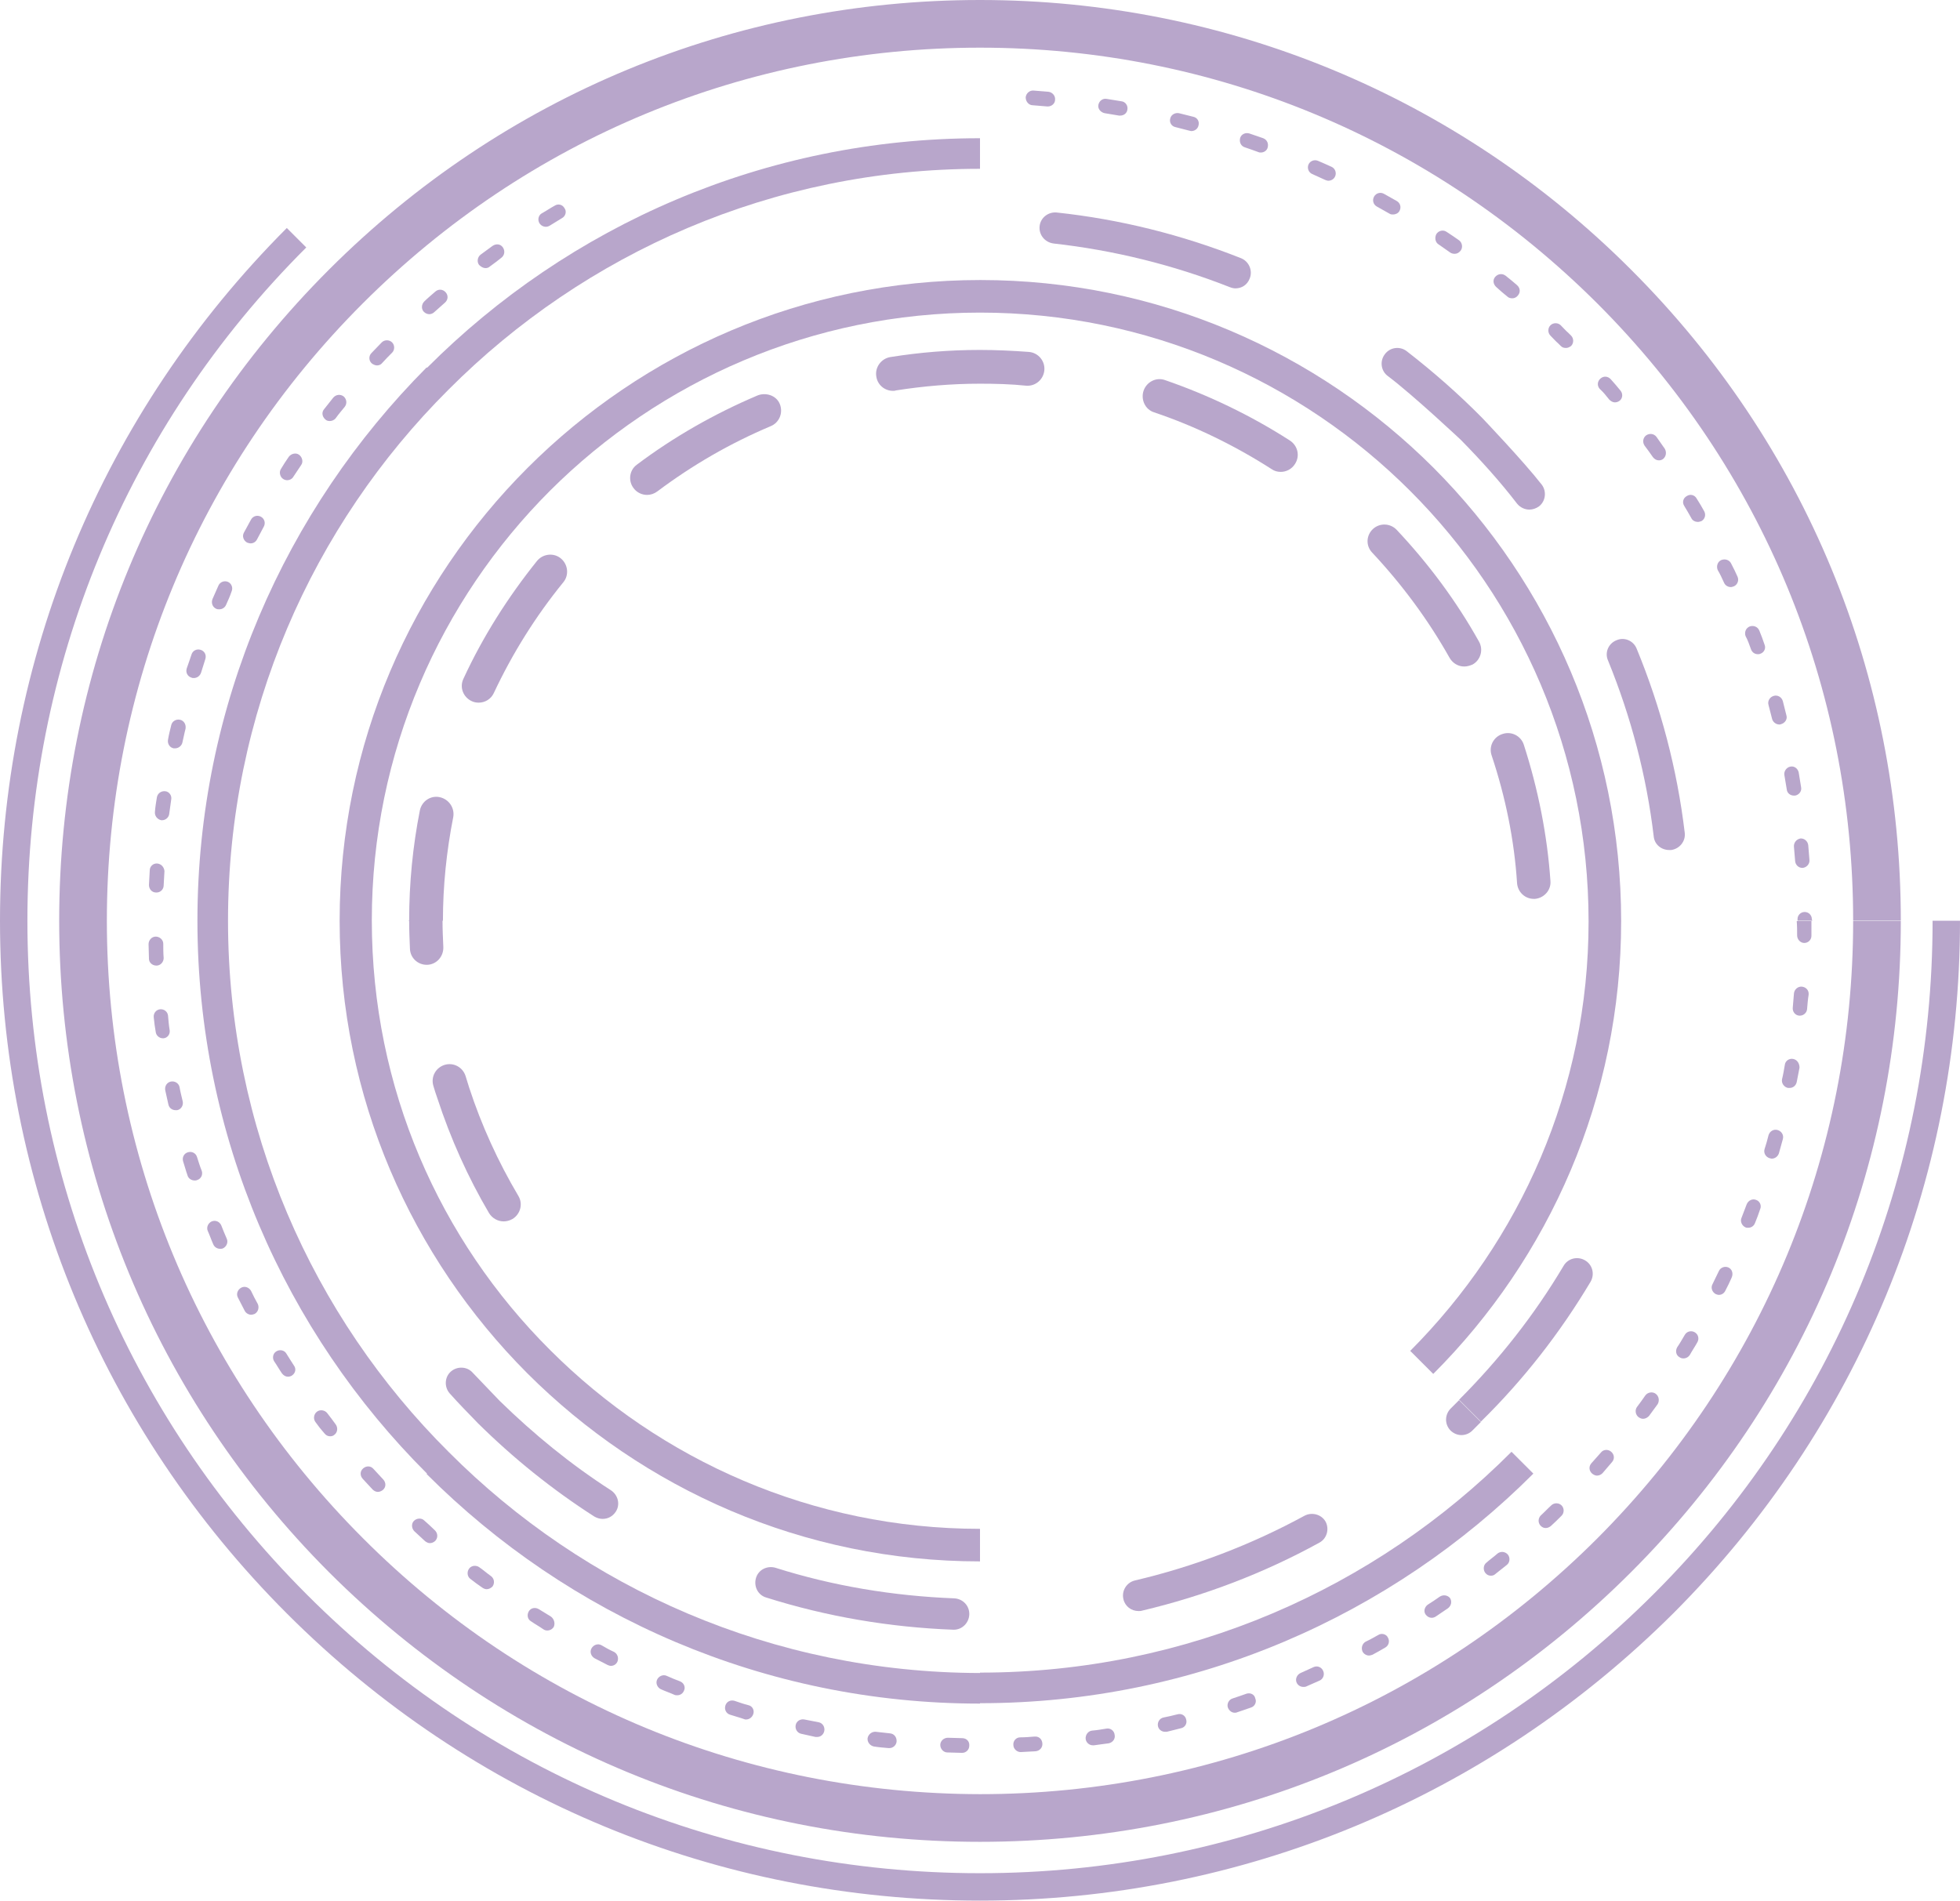 <?xml version="1.0" encoding="UTF-8" standalone="no"?><svg xmlns="http://www.w3.org/2000/svg" xmlns:xlink="http://www.w3.org/1999/xlink" fill="#000000" height="478.5" preserveAspectRatio="xMidYMid meet" version="1" viewBox="3.5 18.3 493.4 478.5" width="493.4" zoomAndPan="magnify"><g fill="#b8a6cb" id="change1_1"><path d="M424.8,424.4c46.4-46.5,72.1-108.4,72.1-174.3H490c0,64-24.9,124.2-70.1,169.4 c-45.2,45.2-105.7,70.4-169.7,70.4c-64,0-124.3-24.9-169.5-70.2c-45.3-45.3-70.3-105.5-70.3-169.6c0-64,24.9-124.3,70.2-169.5 l-4.9-4.9C29.2,122.3,3.5,184.2,3.5,250.1S29.2,378,75.8,424.6c46.6,46.6,108.5,72.2,174.4,72.2c65.8,0,127.9-25.9,174.5-72.3l0,0 C424.7,424.5,424.7,424.5,424.8,424.4C424.8,424.4,424.8,424.4,424.8,424.4L424.8,424.4z" fill="inherit"/><path d="M86.3,414.1L86.3,414.1C86.3,414.1,86.3,414.1,86.3,414.1c0.1,0.1,0.1,0.1,0.1,0.1l0,0 c43.8,43.7,101.9,67.8,163.8,67.8c61.9,0,120.1-24.1,163.9-67.9s67.9-102,67.9-163.9h-12c0,58.6-22.9,113.8-64.4,155.4 c-41.5,41.5-96.7,64.4-155.4,64.4c-58.7-0.1-113.9-22.9-155.3-64.4c-41.5-41.5-64.5-96.9-64.5-155.5c0-58.7,22.9-113.9,64.4-155.4 s96.7-64.4,155.4-64.4c58.7,0,113.9,23,155.4,64.4c41.5,41.5,64.4,96.7,64.4,155.4h12c0-61.8-24-120-67.8-163.8l0,0 c0,0,0,0-0.1-0.1c0,0,0,0-0.1-0.1l0,0C370.4,42.5,312,18.3,250.2,18.3c-61.9,0-120.1,24.1-163.9,67.9 c-43.8,43.8-67.9,102-67.9,163.9C18.4,311.9,42.6,370.3,86.3,414.1z" fill="inherit"/><path d="M66.6,155.1c0.7,0,1.3-0.4,1.6-1c0.6-1.1,1.1-2.1,1.7-3.2c0.5-0.9,0.2-2-0.7-2.5c-0.9-0.5-2-0.2-2.5,0.7 c-0.6,1.1-1.2,2.2-1.8,3.3c-0.5,0.9-0.1,2,0.8,2.5C66,155,66.3,155.1,66.6,155.1z" fill="inherit"/><path d="M58.7,171.7c0.7,0,1.4-0.4,1.7-1.1c0.5-1.1,1-2.2,1.4-3.4c0.4-0.9,0-2-0.9-2.4c-0.9-0.4-2,0-2.4,0.9 c-0.5,1.1-1,2.3-1.5,3.4c-0.4,1,0,2.1,1,2.5C58.2,171.7,58.5,171.7,58.7,171.7z" fill="inherit"/><path d="M75.8,139.2c0.6,0,1.2-0.3,1.5-0.8c0.7-1,1.3-2,2-3c0.6-0.8,0.3-2-0.5-2.6c-0.8-0.6-2-0.3-2.6,0.5 c-0.7,1-1.4,2.1-2,3.1c-0.5,0.8-0.2,2,0.6,2.5C75.1,139.1,75.5,139.2,75.8,139.2z" fill="inherit"/><path d="M43,219c-0.2,1.2-0.4,2.4-0.5,3.7c-0.1,1,0.6,1.9,1.6,2.1c0.1,0,0.2,0,0.2,0c0.9,0,1.7-0.7,1.8-1.6 c0.2-1.2,0.3-2.4,0.5-3.6c0.2-1-0.5-2-1.5-2.1C44.1,217.4,43.2,218,43,219z" fill="inherit"/><path d="M41.2,237.4c-0.1,1.2-0.1,2.5-0.2,3.7c0,1,0.7,1.9,1.8,1.9h0.1c1,0,1.8-0.8,1.8-1.8 c0.1-1.2,0.1-2.4,0.2-3.6c-0.1-1-0.8-1.8-1.8-1.9C42.1,235.6,41.2,236.4,41.2,237.4z" fill="inherit"/><path d="M316.9,55.4c1.2,0.4,2.3,0.8,3.4,1.2c0.2,0.1,0.4,0.1,0.6,0.1c0.8,0,1.5-0.5,1.7-1.2c0.3-1-0.1-2-1.1-2.4 c-1.2-0.4-2.3-0.8-3.5-1.2c-1-0.3-2,0.2-2.3,1.1C315.4,54.1,315.9,55.1,316.9,55.4z" fill="inherit"/><path d="M88,123.6c0.7-1,1.5-1.9,2.3-2.9c0.6-0.8,0.5-1.9-0.3-2.6c-0.8-0.6-1.9-0.5-2.6,0.3c-0.8,1-1.5,1.9-2.3,2.9 c-0.7,0.8-0.5,1.9,0.3,2.6c0.3,0.3,0.7,0.4,1.1,0.4C87,124.3,87.6,124.1,88,123.6z" fill="inherit"/><path d="M99.7,109.7c0.8-0.9,1.7-1.8,2.5-2.6c0.7-0.7,0.7-1.9,0-2.6s-1.9-0.7-2.6,0c-0.9,0.9-1.7,1.8-2.6,2.7 c-0.7,0.7-0.7,1.9,0.1,2.6c0.4,0.3,0.9,0.5,1.3,0.5C98.9,110.3,99.4,110.1,99.7,109.7z" fill="inherit"/><path d="M50.7,314.2c0.2,0.8,1,1.3,1.8,1.3c0.2,0,0.4,0,0.6-0.1c1-0.3,1.5-1.3,1.2-2.3c-0.5-1.2-0.8-2.3-1.2-3.5 c-0.3-1-1.3-1.5-2.3-1.2s-1.5,1.3-1.2,2.3C50,311.9,50.3,313.1,50.7,314.2z" fill="inherit"/><path d="M47.2,206.7c0.1,0,0.3,0,0.4,0c0.8,0,1.6-0.6,1.8-1.4c0.3-1.2,0.5-2.4,0.8-3.5c0.2-1.1-0.4-2.1-1.4-2.3 s-2,0.4-2.2,1.4c-0.3,1.2-0.6,2.4-0.8,3.6C45.6,205.5,46.2,206.5,47.2,206.7z" fill="inherit"/><path d="M42.7,278.1c0.1,0.9,0.9,1.6,1.8,1.6c0.1,0,0.2,0,0.2,0c1-0.1,1.7-1.1,1.5-2.1c-0.2-1.2-0.3-2.4-0.4-3.6 c-0.1-1-1-1.7-2-1.6c-1,0.1-1.7,1-1.6,2C42.3,275.6,42.5,276.9,42.7,278.1z" fill="inherit"/><path d="M302.9,51.2c0.2,0,0.3,0.1,0.5,0.1c0.8,0,1.6-0.5,1.8-1.4c0.3-1-0.3-2-1.3-2.2c-1.2-0.3-2.4-0.6-3.6-0.9 c-1-0.2-2,0.4-2.2,1.3c-0.3,1,0.3,2,1.3,2.2C300.6,50.6,301.8,50.9,302.9,51.2z" fill="inherit"/><path d="M45.9,296.4c0.2,0.9,1,1.4,1.8,1.4c0.1,0,0.3,0,0.4,0c1-0.2,1.6-1.2,1.4-2.2c-0.3-1.3-0.6-2.4-0.8-3.6 c-0.2-1-1.2-1.6-2.2-1.4s-1.6,1.2-1.4,2.2C45.4,294,45.6,295.2,45.9,296.4z" fill="inherit"/><path d="M51.7,188.9c0.2,0.1,0.4,0.1,0.6,0.1c0.8,0,1.5-0.5,1.8-1.3c0.4-1.2,0.7-2.3,1.1-3.5c0.3-1-0.2-2-1.2-2.3 c-1-0.3-2,0.2-2.3,1.2c-0.4,1.2-0.8,2.4-1.2,3.5C50.2,187.6,50.7,188.6,51.7,188.9z" fill="inherit"/><path d="M337.1,63.6c0.3,0.1,0.5,0.2,0.8,0.2c0.7,0,1.4-0.4,1.7-1.1c0.4-0.9,0-2-0.9-2.4c-1.1-0.5-2.2-1-3.4-1.5 c-0.9-0.4-2,0-2.4,0.9c-0.4,0.9,0,2,0.9,2.4C334.9,62.6,336,63.1,337.1,63.6z" fill="inherit"/><path d="M41,259.7c0,0.9,0.8,1.7,1.9,1.7c1,0,1.8-0.9,1.8-1.9c-0.1-1.2-0.1-2.4-0.1-3.6c0-1-0.9-1.8-1.9-1.8 s-1.8,0.9-1.8,1.9C40.9,257.2,41,258.5,41,259.7z" fill="inherit"/><path d="M395.8,104.8c0.2,0.2,0.5,0.5,0.6,0.6c0.4,0.4,0.8,0.5,1.3,0.5s0.9-0.2,1.3-0.5c0.7-0.7,0.7-1.9,0-2.6 c-0.2-0.2-0.5-0.5-0.7-0.7l0,0c-0.7-0.6-1.3-1.3-1.9-1.9c-0.7-0.7-1.9-0.7-2.6,0c-0.7,0.7-0.7,1.9,0,2.6 C394.4,103.4,395.1,104.2,395.8,104.8z" fill="inherit"/><path d="M285.2,47.4c0.1,0,0.2,0,0.3,0c0.9,0,1.7-0.6,1.8-1.5c0.2-1-0.5-2-1.5-2.1c-1.2-0.2-2.4-0.4-3.7-0.6 c-1-0.2-1.9,0.5-2.1,1.5s0.6,1.9,1.6,2.1C282.8,47,284,47.2,285.2,47.4z" fill="inherit"/><path d="M112.8,96.9c0.9-0.8,1.8-1.6,2.7-2.4c0.8-0.7,0.9-1.8,0.2-2.6c-0.7-0.8-1.8-0.9-2.6-0.2 c-0.9,0.8-1.9,1.6-2.8,2.5c-0.7,0.7-0.8,1.9-0.1,2.6c0.4,0.4,0.9,0.6,1.4,0.6C112,97.4,112.5,97.2,112.8,96.9z" fill="inherit"/><path d="M56.8,325.8c-0.9,0.4-1.4,1.5-1,2.4c0.5,1.1,0.9,2.3,1.4,3.4c0.3,0.7,1,1.1,1.7,1.1c0.2,0,0.5,0,0.7-0.1 c0.9-0.4,1.4-1.5,1-2.4c-0.5-1.2-1-2.3-1.4-3.4C58.8,325.9,57.8,325.4,56.8,325.8z" fill="inherit"/><path d="M459.6,249.7c0-1-0.8-1.8-1.8-1.8s-1.8,0.8-1.8,1.8v0.4h3.7L459.6,249.7z" fill="inherit"/><path d="M126.8,85.4c1-0.7,1.9-1.4,2.9-2.2c0.8-0.6,1-1.7,0.4-2.6c-0.6-0.9-1.7-1-2.6-0.4c-1,0.7-2,1.5-3,2.2 c-0.8,0.6-1,1.8-0.4,2.6c0.5,0.5,1.1,0.8,1.6,0.8C126.1,85.8,126.5,85.7,126.8,85.4z" fill="inherit"/><path d="M459.5,253.9c0-1.2,0-2.5,0-3.7h-3.7c0.1,1.2,0.1,2.4,0.1,3.6c0,1,0.8,1.9,1.8,1.9S459.5,254.9,459.5,253.9 z" fill="inherit"/><path d="M267.4,41.4c-1.2-0.1-2.5-0.2-3.7-0.3c-1-0.1-1.9,0.7-2,1.7c0,1.1,0.8,2,1.8,2c1.2,0.1,2.4,0.2,3.6,0.3 c0.1,0,0.1,0,0.2,0c0.9,0,1.8-0.7,1.8-1.7C269.2,42.4,268.4,41.5,267.4,41.4z" fill="inherit"/><path d="M140.9,75.4c0.3,0,0.7-0.1,1-0.3c1-0.6,2.1-1.3,3.1-1.9c0.9-0.5,1.2-1.7,0.6-2.5c-0.5-0.9-1.6-1.2-2.5-0.6 c-1.1,0.6-2.1,1.3-3.2,1.9c-0.9,0.5-1.1,1.7-0.6,2.5C139.7,75.1,140.3,75.4,140.9,75.4z" fill="inherit"/><path d="M317.3,444.7c-1.1,0.4-2.3,0.8-3.5,1.2c-1,0.3-1.5,1.4-1.2,2.3c0.3,0.8,1,1.3,1.7,1.3c0.2,0,0.4,0,0.6-0.1 c1.2-0.4,2.3-0.8,3.5-1.2c1-0.3,1.5-1.4,1.1-2.3C319.3,444.9,318.3,444.4,317.3,444.7z" fill="inherit"/><path d="M440.9,163.5c-0.5-1.1-1-2.2-1.6-3.3c-0.4-0.9-1.5-1.3-2.5-0.9c-0.9,0.4-1.3,1.5-0.9,2.5 c0.6,1,1.1,2.1,1.6,3.2c0.3,0.7,1,1.1,1.7,1.1c0.3,0,0.5-0.1,0.8-0.2C440.9,165.5,441.3,164.4,440.9,163.5z" fill="inherit"/><path d="M299.9,449.9c-1.2,0.3-2.4,0.6-3.5,0.8c-1,0.2-1.6,1.2-1.4,2.2c0.2,0.9,1,1.4,1.8,1.4c0.1,0,0.3,0,0.4,0 c1.2-0.3,2.4-0.6,3.6-0.9c1-0.2,1.6-1.2,1.3-2.2C301.9,450.2,300.9,449.6,299.9,449.9z" fill="inherit"/><path d="M282,453.5c-1.2,0.2-2.4,0.4-3.6,0.5c-1,0.1-1.7,1.1-1.6,2.1c0.1,0.9,0.9,1.6,1.8,1.6c0.1,0,0.2,0,0.3,0 c1.2-0.2,2.4-0.3,3.7-0.5c1-0.2,1.7-1.1,1.5-2.1C284,454,283,453.3,282,453.5z" fill="inherit"/><path d="M452.3,194.8c-0.3-1-1.3-1.6-2.3-1.3c-1,0.3-1.6,1.3-1.3,2.3c0.3,1.1,0.6,2.3,0.9,3.5 c0.2,0.8,1,1.4,1.8,1.4c0.2,0,0.3,0,0.5-0.1c1-0.3,1.6-1.3,1.3-2.2C452.9,197.2,452.6,196,452.3,194.8z" fill="inherit"/><path d="M447.7,180.6c-0.4-1.2-0.8-2.3-1.3-3.5c-0.4-1-1.4-1.4-2.4-1.1c-1,0.4-1.4,1.4-1.1,2.4 c0.6,1.1,1,2.3,1.4,3.4c0.3,0.8,1,1.2,1.7,1.2c0.2,0,0.4,0,0.6-0.1C447.6,182.6,448.1,181.5,447.7,180.6z" fill="inherit"/><path d="M421.1,134.2c0.4,0,0.7-0.1,1-0.3c0.8-0.6,1-1.7,0.5-2.6c-0.7-1-1.4-2-2.1-3c-0.6-0.8-1.7-1-2.6-0.4 c-0.8,0.6-1,1.7-0.4,2.6c0.7,0.9,1.4,1.9,2.1,2.9C420,133.9,420.5,134.2,421.1,134.2z" fill="inherit"/><path d="M432.5,147c-0.6-1.1-1.2-2.1-1.9-3.2c-0.5-0.9-1.6-1.2-2.5-0.6c-0.9,0.5-1.2,1.6-0.6,2.5 c0.6,1,1.2,2,1.8,3.1c0.3,0.6,1,0.9,1.6,0.9c0.3,0,0.6-0.1,0.9-0.2C432.7,149,433,147.9,432.5,147z" fill="inherit"/><path d="M405.5,389.8c0.5,0,1-0.2,1.4-0.6c0.8-0.9,1.6-1.9,2.4-2.8c0.7-0.8,0.6-1.9-0.2-2.6c-0.8-0.7-2-0.6-2.6,0.2 c-0.8,0.9-1.6,1.8-2.4,2.7c-0.7,0.8-0.6,1.9,0.2,2.6C404.7,389.6,405.1,389.8,405.5,389.8z" fill="inherit"/><path d="M449,309.9c0.2,0,0.3,0.1,0.5,0.1c0.8,0,1.5-0.5,1.8-1.3c0.3-1.2,0.7-2.4,1-3.6c0.3-1-0.3-2-1.3-2.3 s-2,0.3-2.3,1.3c-0.3,1.2-0.6,2.3-1,3.5C447.4,308.6,448,309.6,449,309.9z" fill="inherit"/><path d="M263.9,455.5c-1.2,0.1-2.4,0.2-3.6,0.2c-1,0-1.8,0.9-1.7,1.9c0,1,0.9,1.8,1.8,1.8h0.1 c1.2-0.1,2.5-0.1,3.7-0.2c1-0.1,1.8-0.9,1.7-2C265.8,456.1,265,455.4,263.9,455.5z" fill="inherit"/><path d="M445.6,320.4c-0.9-0.4-2,0.1-2.4,1.1c-0.4,1.1-0.9,2.3-1.3,3.4c-0.4,0.9,0.1,2,1,2.4 c0.2,0.1,0.4,0.1,0.7,0.1c0.7,0,1.4-0.4,1.7-1.2c0.5-1.2,0.9-2.3,1.3-3.5C447,321.8,446.5,320.7,445.6,320.4z" fill="inherit"/><path d="M426.3,360c0.3,0.2,0.6,0.3,1,0.3c0.6,0,1.2-0.3,1.6-0.9c0.6-1.1,1.3-2.1,1.9-3.2c0.5-0.9,0.2-2-0.7-2.5 c-0.9-0.5-2-0.2-2.5,0.7c-0.6,1-1.2,2.1-1.9,3.1C425.2,358.4,425.4,359.5,426.3,360z" fill="inherit"/><path d="M64.2,342.5c-0.9,0.5-1.3,1.6-0.8,2.5c0.6,1.1,1.1,2.2,1.7,3.3c0.3,0.6,1,1,1.6,1c0.3,0,0.6-0.1,0.9-0.2 c0.9-0.5,1.2-1.6,0.8-2.5c-0.6-1.1-1.2-2.2-1.7-3.3C66.2,342.4,65.1,342,64.2,342.5z" fill="inherit"/><path d="M380.5,409.4c-0.9,0.8-1.9,1.5-2.8,2.3c-0.8,0.6-0.9,1.8-0.3,2.6c0.4,0.5,0.9,0.7,1.4,0.7 c0.4,0,0.8-0.1,1.1-0.4c1-0.8,1.9-1.5,2.9-2.3c0.8-0.6,0.9-1.8,0.3-2.6C382.4,408.9,381.3,408.8,380.5,409.4z" fill="inherit"/><path d="M334.2,438c-1.1,0.5-2.2,1-3.3,1.5c-0.9,0.4-1.4,1.5-1,2.4c0.3,0.7,1,1.1,1.7,1.1c0.2,0,0.5,0,0.7-0.1 c1.1-0.5,2.3-1,3.4-1.5c0.9-0.4,1.3-1.5,0.9-2.4C336.2,438,335.1,437.6,334.2,438z" fill="inherit"/><path d="M417.7,369.6c-0.7,1-1.4,2-2.1,2.9c-0.6,0.8-0.4,2,0.4,2.6c0.3,0.2,0.7,0.4,1.1,0.4c0.6,0,1.1-0.3,1.5-0.7 c0.7-1,1.5-2,2.2-3c0.5-0.9,0.3-2-0.5-2.6C419.5,368.6,418.3,368.8,417.7,369.6z" fill="inherit"/><path d="M350.5,429.9c-1.1,0.6-2.1,1.2-3.2,1.7c-0.9,0.5-1.2,1.6-0.8,2.5c0.3,0.6,1,1,1.6,1c0.3,0,0.6-0.1,0.9-0.2 c1.1-0.6,2.2-1.2,3.2-1.8c0.9-0.5,1.2-1.6,0.7-2.5C352.5,429.7,351.3,429.4,350.5,429.9z" fill="inherit"/><path d="M456.3,212.8c-0.2-1-1.1-1.7-2.1-1.5s-1.7,1.2-1.5,2.2c0.2,1.2,0.4,2.4,0.6,3.6c0.1,0.9,0.9,1.5,1.8,1.5 c0.1,0,0.2,0,0.3,0c1-0.2,1.7-1.1,1.5-2.1C456.7,215.3,456.5,214.1,456.3,212.8z" fill="inherit"/><path d="M365.9,420.3c-1,0.7-2,1.4-3,2c-0.8,0.6-1.1,1.7-0.5,2.5c0.4,0.5,0.9,0.8,1.5,0.8c0.3,0,0.7-0.1,1-0.3 c1-0.7,2.1-1.4,3.1-2.1c0.8-0.6,1.1-1.7,0.5-2.6C367.9,419.9,366.8,419.7,365.9,420.3z" fill="inherit"/><path d="M455.1,231.5c0.1,1.2,0.2,2.4,0.3,3.6c0.1,1,0.9,1.7,1.8,1.7h0.1c1-0.1,1.8-1,1.7-2 c-0.1-1.2-0.2-2.5-0.3-3.7c-0.1-1-1-1.8-2-1.7C455.7,229.6,455,230.5,455.1,231.5z" fill="inherit"/><path d="M206,451.2c-1-0.2-2,0.4-2.2,1.4c-0.2,1,0.4,2,1.4,2.2c1.2,0.3,2.4,0.5,3.6,0.8c0.1,0,0.2,0,0.4,0 c0.9,0,1.6-0.6,1.8-1.5c0.2-1-0.4-2-1.4-2.2C208.4,451.7,207.2,451.4,206,451.2z" fill="inherit"/><path d="M139.1,423.4c-0.9-0.5-2-0.3-2.5,0.6c-0.5,0.9-0.3,2,0.6,2.5c1,0.7,2.1,1.3,3.1,2c0.3,0.2,0.6,0.3,1,0.3 c0.6,0,1.2-0.3,1.6-0.9c0.4-0.9,0.1-2-0.7-2.6C141.2,424.7,140.1,424,139.1,423.4z" fill="inherit"/><path d="M107.7,401.2c-0.7,0.7-0.6,1.9,0.1,2.6c0.9,0.8,1.8,1.7,2.7,2.5c0.4,0.3,0.8,0.5,1.2,0.5 c0.5,0,1-0.2,1.4-0.6c0.7-0.8,0.6-1.9-0.1-2.6c-0.9-0.9-1.8-1.7-2.7-2.5C109.6,400.4,108.4,400.5,107.7,401.2z" fill="inherit"/><path d="M124.2,412.9c-0.8-0.6-2-0.5-2.6,0.3c-0.6,0.8-0.5,2,0.3,2.6c1,0.8,2,1.5,3,2.2c0.3,0.2,0.7,0.4,1.1,0.4 c0.6,0,1.1-0.3,1.5-0.7c0.6-0.9,0.4-2-0.4-2.6C126.1,414.4,125.2,413.6,124.2,412.9z" fill="inherit"/><path d="M154.9,432.5c-0.9-0.5-2-0.1-2.5,0.8c-0.5,0.9-0.1,2,0.8,2.5c1.1,0.6,2.2,1.1,3.3,1.7 c0.3,0.1,0.5,0.2,0.8,0.2c0.7,0,1.3-0.4,1.6-1c0.4-0.9,0.1-2-0.8-2.5C157,433.7,155.9,433.1,154.9,432.5z" fill="inherit"/><path d="M453.6,292.2c0.1,0,0.2,0,0.4,0c0.9,0,1.6-0.6,1.8-1.5c0.2-1.2,0.5-2.4,0.7-3.6c0-1.1-0.6-2-1.6-2.2 s-2,0.5-2.1,1.5c-0.2,1.2-0.4,2.4-0.7,3.6C451.9,291,452.6,292,453.6,292.2z" fill="inherit"/><path d="M73.1,358.5c-0.9,0.5-1.1,1.7-0.6,2.5c0.7,1,1.3,2.1,2,3.1c0.4,0.5,0.9,0.8,1.5,0.8c0.3,0,0.7-0.1,1-0.3 c0.9-0.6,1.1-1.7,0.5-2.5c-0.6-0.9-1.2-1.9-1.9-3C75.1,358.2,73.9,358,73.1,358.5z" fill="inherit"/><path d="M355.1,68.9c-1.1-0.6-2.1-1.2-3.2-1.8c-0.9-0.5-2-0.2-2.5,0.7c-0.5,0.9-0.2,2,0.7,2.5 c1.1,0.6,2.1,1.2,3.2,1.8c0.3,0.2,0.6,0.2,0.9,0.2c0.6,0,1.3-0.3,1.6-0.9C356.3,70.5,356,69.4,355.1,68.9z" fill="inherit"/><path d="M83.3,373.7c-0.8,0.6-1,1.8-0.4,2.6c0.7,1,1.5,2,2.3,2.9c0.4,0.5,0.9,0.7,1.4,0.7c0.4,0,0.8-0.1,1.1-0.4 c0.8-0.6,0.9-1.8,0.3-2.6c-0.6-0.8-1.3-1.8-2.1-2.8C85.3,373.3,84.1,373.1,83.3,373.7z" fill="inherit"/><path d="M94.9,388c-0.8,0.7-0.8,1.8-0.1,2.6c0.8,0.9,1.7,1.8,2.5,2.7c0.4,0.4,0.9,0.6,1.3,0.6 c0.5,0,0.9-0.2,1.3-0.5c0.8-0.7,0.8-1.8,0.1-2.6c-0.8-0.9-1.7-1.8-2.5-2.7C96.8,387.3,95.7,387.3,94.9,388z" fill="inherit"/><path d="M171.3,440.2c-0.9-0.4-2,0.1-2.4,1c-0.4,0.9,0.1,2,1,2.4c1.1,0.5,2.3,0.9,3.4,1.4c0.2,0.1,0.4,0.1,0.7,0.1 c0.7,0,1.4-0.4,1.7-1.2c0.4-0.8,0-1.9-1-2.3C173.6,441.2,172.4,440.7,171.3,440.2z" fill="inherit"/><path d="M408.6,118.9c0.4,0.4,0.9,0.7,1.4,0.7c0.4,0,0.8-0.1,1.2-0.4c0.8-0.6,0.9-1.8,0.2-2.6 c-0.8-1-1.6-1.9-2.4-2.8c-0.7-0.8-1.8-0.9-2.6-0.2c-0.8,0.7-0.9,1.8-0.2,2.6C407.1,117,407.8,117.9,408.6,118.9z" fill="inherit"/><path d="M394,397.3c-0.9,0.8-1.7,1.7-2.6,2.5c-0.7,0.7-0.8,1.8-0.1,2.6c0.4,0.4,0.8,0.6,1.3,0.6s0.9-0.2,1.3-0.5 c0.9-0.8,1.8-1.7,2.7-2.6c0.7-0.7,0.7-1.9,0-2.6S394.7,396.6,394,397.3z" fill="inherit"/><path d="M458.4,272.4c0.1-1.2,0.2-2.5,0.4-3.7c0.1-1.1-0.7-1.9-1.7-2c-1-0.1-1.9,0.7-2,1.7 c-0.1,1.2-0.2,2.4-0.3,3.6c-0.1,1,0.6,1.9,1.6,2c0.1,0,0.1,0,0.2,0C457.5,274,458.3,273.3,458.4,272.4z" fill="inherit"/><path d="M384.2,93.4c0.5,0,1-0.2,1.4-0.7c0.7-0.8,0.6-1.9-0.2-2.6c-0.9-0.8-1.9-1.6-2.9-2.4 c-0.8-0.6-1.9-0.5-2.6,0.3s-0.5,1.9,0.3,2.6c1,0.9,1.9,1.7,2.8,2.4C383.3,93.3,383.8,93.4,384.2,93.4z" fill="inherit"/><path d="M438.6,337.4c-0.9-0.4-2,0-2.4,0.9c-0.5,1.1-1.1,2.2-1.6,3.3c-0.5,0.9-0.1,2,0.8,2.5 c0.3,0.1,0.5,0.2,0.8,0.2c0.7,0,1.3-0.4,1.6-1c0.6-1.1,1.1-2.2,1.6-3.3C439.9,338.9,439.5,337.8,438.6,337.4z" fill="inherit"/><path d="M368.6,81.9c0.3,0.2,0.7,0.3,1.1,0.3c0.6,0,1.1-0.3,1.5-0.8c0.6-0.8,0.4-2-0.4-2.6c-1-0.7-2-1.4-3.1-2.1 c-0.8-0.6-2-0.4-2.6,0.5c-0.5,0.9-0.3,2.1,0.5,2.6C366.6,80.5,367.6,81.2,368.6,81.9z" fill="inherit"/><path d="M188.4,446.5c-1-0.3-2,0.2-2.3,1.2c-0.3,1,0.2,2,1.2,2.3c1.2,0.4,2.4,0.7,3.5,1.1c0.2,0.1,0.3,0.1,0.5,0.1 c0.8,0,1.5-0.5,1.8-1.3c0.4-1-0.2-2.1-1.2-2.3C190.7,447.3,189.6,446.9,188.4,446.5z" fill="inherit"/><path d="M224,454.3c-1-0.1-1.9,0.6-2.1,1.6c-0.1,1,0.6,1.9,1.6,2.1c1.2,0.2,2.5,0.3,3.7,0.4c0.1,0,0.1,0,0.2,0 c0.9,0,1.7-0.7,1.8-1.6c0.1-1.1-0.6-2-1.6-2.1C226.4,454.6,225.2,454.4,224,454.3z" fill="inherit"/><path d="M242.1,455.8c-1,0-1.9,0.8-1.9,1.8s0.8,1.9,1.8,1.9c1.2,0,2.5,0.1,3.7,0.1c1,0,1.8-0.8,1.8-1.8 c0.1-1.1-0.7-1.9-1.8-1.9C244.5,455.9,243.3,455.8,242.1,455.8z" fill="inherit"/><path d="M384,383.8c-34.3,34.4-81.6,55.6-133.8,55.6v0.1c-52.2-0.1-99.5-21.3-133.7-55.6l0,0 c-34.4-34.2-55.6-81.6-55.6-133.8c0-52.2,21.2-99.5,55.5-133.7l0,0C150.7,82,198,60.8,250.2,60.8v-7.7 c-54.3,0-103.6,22.1-139.2,57.8l-0.1-0.1c-35.6,35.8-57.7,85-57.7,139.3c0,54.3,22.1,103.6,57.8,139.2l-0.1,0.1 c35.7,35.7,84.9,57.8,139.3,57.8v-0.1c54.3,0,103.6-22.1,139.3-57.8L384,383.8z" fill="inherit"/><path d="M352.1,107.5c-1.3,1.7-1,4.2,0.8,5.5c6.5,4.9,18.4,16.1,18.4,16.1c5,5.1,9.8,10.4,14.1,16 c0.8,1,2,1.5,3.1,1.5c0.8,0,1.7-0.3,2.4-0.8c1.7-1.3,2-3.8,0.7-5.5c-4.6-5.9-14.9-16.7-14.9-16.7c-6-6.1-12.4-11.7-19.1-16.9 C355.9,105.4,353.4,105.7,352.1,107.5z" fill="inherit"/><path d="M374.1,378.5c0.7-0.7,1.5-1.5,2.2-2.2l-5.5-5.5c-0.7,0.7-1.4,1.4-2.1,2.1c-1.5,1.5-1.6,3.9-0.1,5.5 c0.8,0.8,1.8,1.2,2.8,1.2S373.4,379.2,374.1,378.5z" fill="inherit"/><path d="M402.5,335.6c-1.9-1.1-4.3-0.5-5.4,1.4c-7.3,12.3-16.2,23.6-26.3,33.7l5.5,5.5 c10.7-10.5,19.9-22.3,27.6-35.2C405,339.1,404.4,336.7,402.5,335.6z" fill="inherit"/><path d="M423.7,232.3c0.2,0,0.3,0,0.5,0c2.1-0.3,3.7-2.2,3.4-4.4c-1.9-15.9-6-31.5-12.1-46.3c-0.8-2-3.1-3-5.1-2.1 c-2,0.8-3,3.1-2.1,5.1c5.8,14.2,9.7,29.1,11.5,44.3C420,230.9,421.7,232.3,423.7,232.3z" fill="inherit"/><path d="M243.5,428.6h0.1c2.1,0,3.8-1.7,3.9-3.8c0.1-2.2-1.6-4-3.8-4.1c-15.3-0.6-30.5-3.1-45-7.7 c-2.1-0.6-4.3,0.5-4.9,2.6c-0.6,2.1,0.5,4.3,2.6,4.9C211.6,425.3,227.5,428,243.5,428.6z" fill="inherit"/><path d="M286.3,420.9c0.4,1.8,2,3,3.8,3c0.3,0,0.6,0,0.9-0.1c15.6-3.7,30.6-9.4,44.6-17.1c1.9-1,2.6-3.4,1.6-5.3 c-1-1.8-3.4-2.5-5.3-1.5c-13.4,7.3-27.8,12.8-42.7,16.3C287.1,416.7,285.8,418.8,286.3,420.9z" fill="inherit"/><path d="M123.8,376.6L123.8,376.6c8.9,8.8,18.7,16.7,29.3,23.5c0.7,0.4,1.4,0.6,2.1,0.6c1.3,0,2.5-0.6,3.3-1.8 c1.2-1.8,0.6-4.2-1.2-5.4c-10.1-6.5-19.4-14.1-28-22.5l0,0c-2.3-2.4-4.6-4.8-6.8-7.1c-1.4-1.6-3.9-1.7-5.5-0.3s-1.7,3.9-0.3,5.5 C119,371.7,121.4,374.1,123.8,376.6z" fill="inherit"/><path d="M265.2,75.3c-0.2,2.1,1.3,4,3.5,4.3c15.2,1.7,30.2,5.4,44.4,11c0.5,0.2,1,0.3,1.4,0.3c1.6,0,3-0.9,3.6-2.5 c0.8-2-0.2-4.3-2.2-5.1c-14.9-5.9-30.5-9.8-46.4-11.5C267.4,71.6,265.4,73.1,265.2,75.3z" fill="inherit"/><path d="M411.6,250.2c0-44.6-18.1-84.9-47.2-114.1l0,0c0,0,0,0,0,0s0,0,0,0l0,0c-29.2-29.2-69.6-47.3-114.1-47.3 c-44.5,0-84.8,18.1-114,47.3c-29.2,29.2-47.3,69.5-47.3,114c0,44.5,18.1,84.7,47.2,113.9l0,0c0,0,0,0,0,0s0,0,0,0l0,0 c29.2,29.2,69.5,47.4,114,47.4v-8.2c-42.2,0-80.5-17.3-108.2-45c-27.8-27.7-44.9-65.9-44.9-108.2c0-42.2,17.2-80.5,44.9-108.2 C169.7,114.2,208,97,250.2,97s80.6,17.2,108.3,44.9c27.7,27.7,44.9,66,44.9,108.4h0c0,42.2-17.2,80.3-44.9,108.1l5.8,5.8 C393.5,335,411.6,294.7,411.6,250.2L411.6,250.2z" fill="inherit"/><path d="M372.1,186.1c0.7,0,1.4-0.2,2.1-0.5c2-1.1,2.8-3.7,1.6-5.8c-5.7-10.2-12.7-19.6-20.7-28.1 c-1.6-1.7-4.3-1.8-6-0.2c-1.7,1.6-1.8,4.2-0.2,5.9c7.5,8,14.1,16.9,19.5,26.5C369.2,185.3,370.6,186.1,372.1,186.1z" fill="inherit"/><path d="M389.6,244.6c0.1,0,0.2,0,0.3,0c2.3-0.2,4.1-2.2,3.9-4.5c-0.8-11.6-3.1-23.1-6.7-34.3 c-0.7-2.2-3.1-3.5-5.4-2.7c-2.2,0.7-3.5,3.1-2.7,5.4c3.5,10.5,5.7,21.3,6.4,32.2C385.6,242.9,387.4,244.6,389.6,244.6z" fill="inherit"/><path d="M144.7,158.9c-1.8-1.5-4.5-1.2-6,0.6c-7.3,9.1-13.6,19-18.5,29.6c-1.1,2.2-0.1,4.7,2,5.7 c0.6,0.3,1.2,0.4,1.8,0.4c1.6,0,3.1-0.9,3.8-2.4c4.7-10,10.5-19.3,17.5-27.9C146.8,163.1,146.5,160.4,144.7,158.9z" fill="inherit"/><path d="M113.6,294.8c3.3,10.1,7.7,19.9,13,28.9c0.8,1.3,2.2,2.1,3.7,2.1c0.7,0,1.5-0.2,2.2-0.6 c2-1.2,2.7-3.8,1.5-5.8c-5.1-8.6-9.3-17.8-12.4-27.3c-0.3-1-0.6-1.9-0.9-2.9c-0.7-2.2-3-3.5-5.3-2.8c-2.2,0.7-3.5,3-2.8,5.3 C112.9,292.7,113.2,293.7,113.6,294.8z" fill="inherit"/><path d="M266.4,111.5c0.2-2.3-1.5-4.4-3.9-4.6c-4.1-0.3-8.2-0.5-12.3-0.5c-7.6,0-15.1,0.6-22.6,1.8 c-2.3,0.4-3.9,2.6-3.5,4.9c0.3,2.1,2.1,3.6,4.2,3.6c0.2,0,0.5,0,0.7-0.1c7-1.1,14.1-1.7,21.2-1.7c3.9,0,7.8,0.1,11.6,0.5 C264.2,115.6,266.2,113.8,266.4,111.5z" fill="inherit"/><path d="M323.6,136.4c0.7,0.5,1.5,0.7,2.3,0.7c1.4,0,2.8-0.7,3.6-2c1.3-2,0.7-4.6-1.3-5.9 c-9.8-6.3-20.4-11.4-31.4-15.2c-2.2-0.8-4.6,0.4-5.4,2.6c-0.8,2.3,0.4,4.8,2.6,5.5C304.4,125.6,314.4,130.5,323.6,136.4z" fill="inherit"/><path d="M194.1,117.9c-10.8,4.6-21,10.4-30.3,17.4c-1.9,1.4-2.2,4.1-0.8,5.9c0.8,1.1,2.1,1.7,3.4,1.7 c0.9,0,1.8-0.3,2.6-0.9c8.8-6.6,18.3-12.1,28.5-16.4c2.2-0.9,3.2-3.4,2.3-5.6C198.9,117.8,196.2,117,194.1,117.9z" fill="inherit"/><path d="M117.6,224c0.4-2.3-1.1-4.5-3.4-5s-4.5,1-5,3.3c-1.8,9.1-2.7,18.4-2.7,27.7h-0.1c0.1,0.2,0.1,0.2,0.1,0.2 c0,2.3,0.1,4.7,0.2,7c0.1,2.3,2,4,4.2,4c0.1,0,0.1,0,0.2,0c2.3-0.1,4.1-2.1,4-4.5c-0.1-2.2-0.2-4.4-0.2-6.6h0.1 C115,241.4,115.9,232.6,117.6,224z" fill="inherit"/></g></svg>